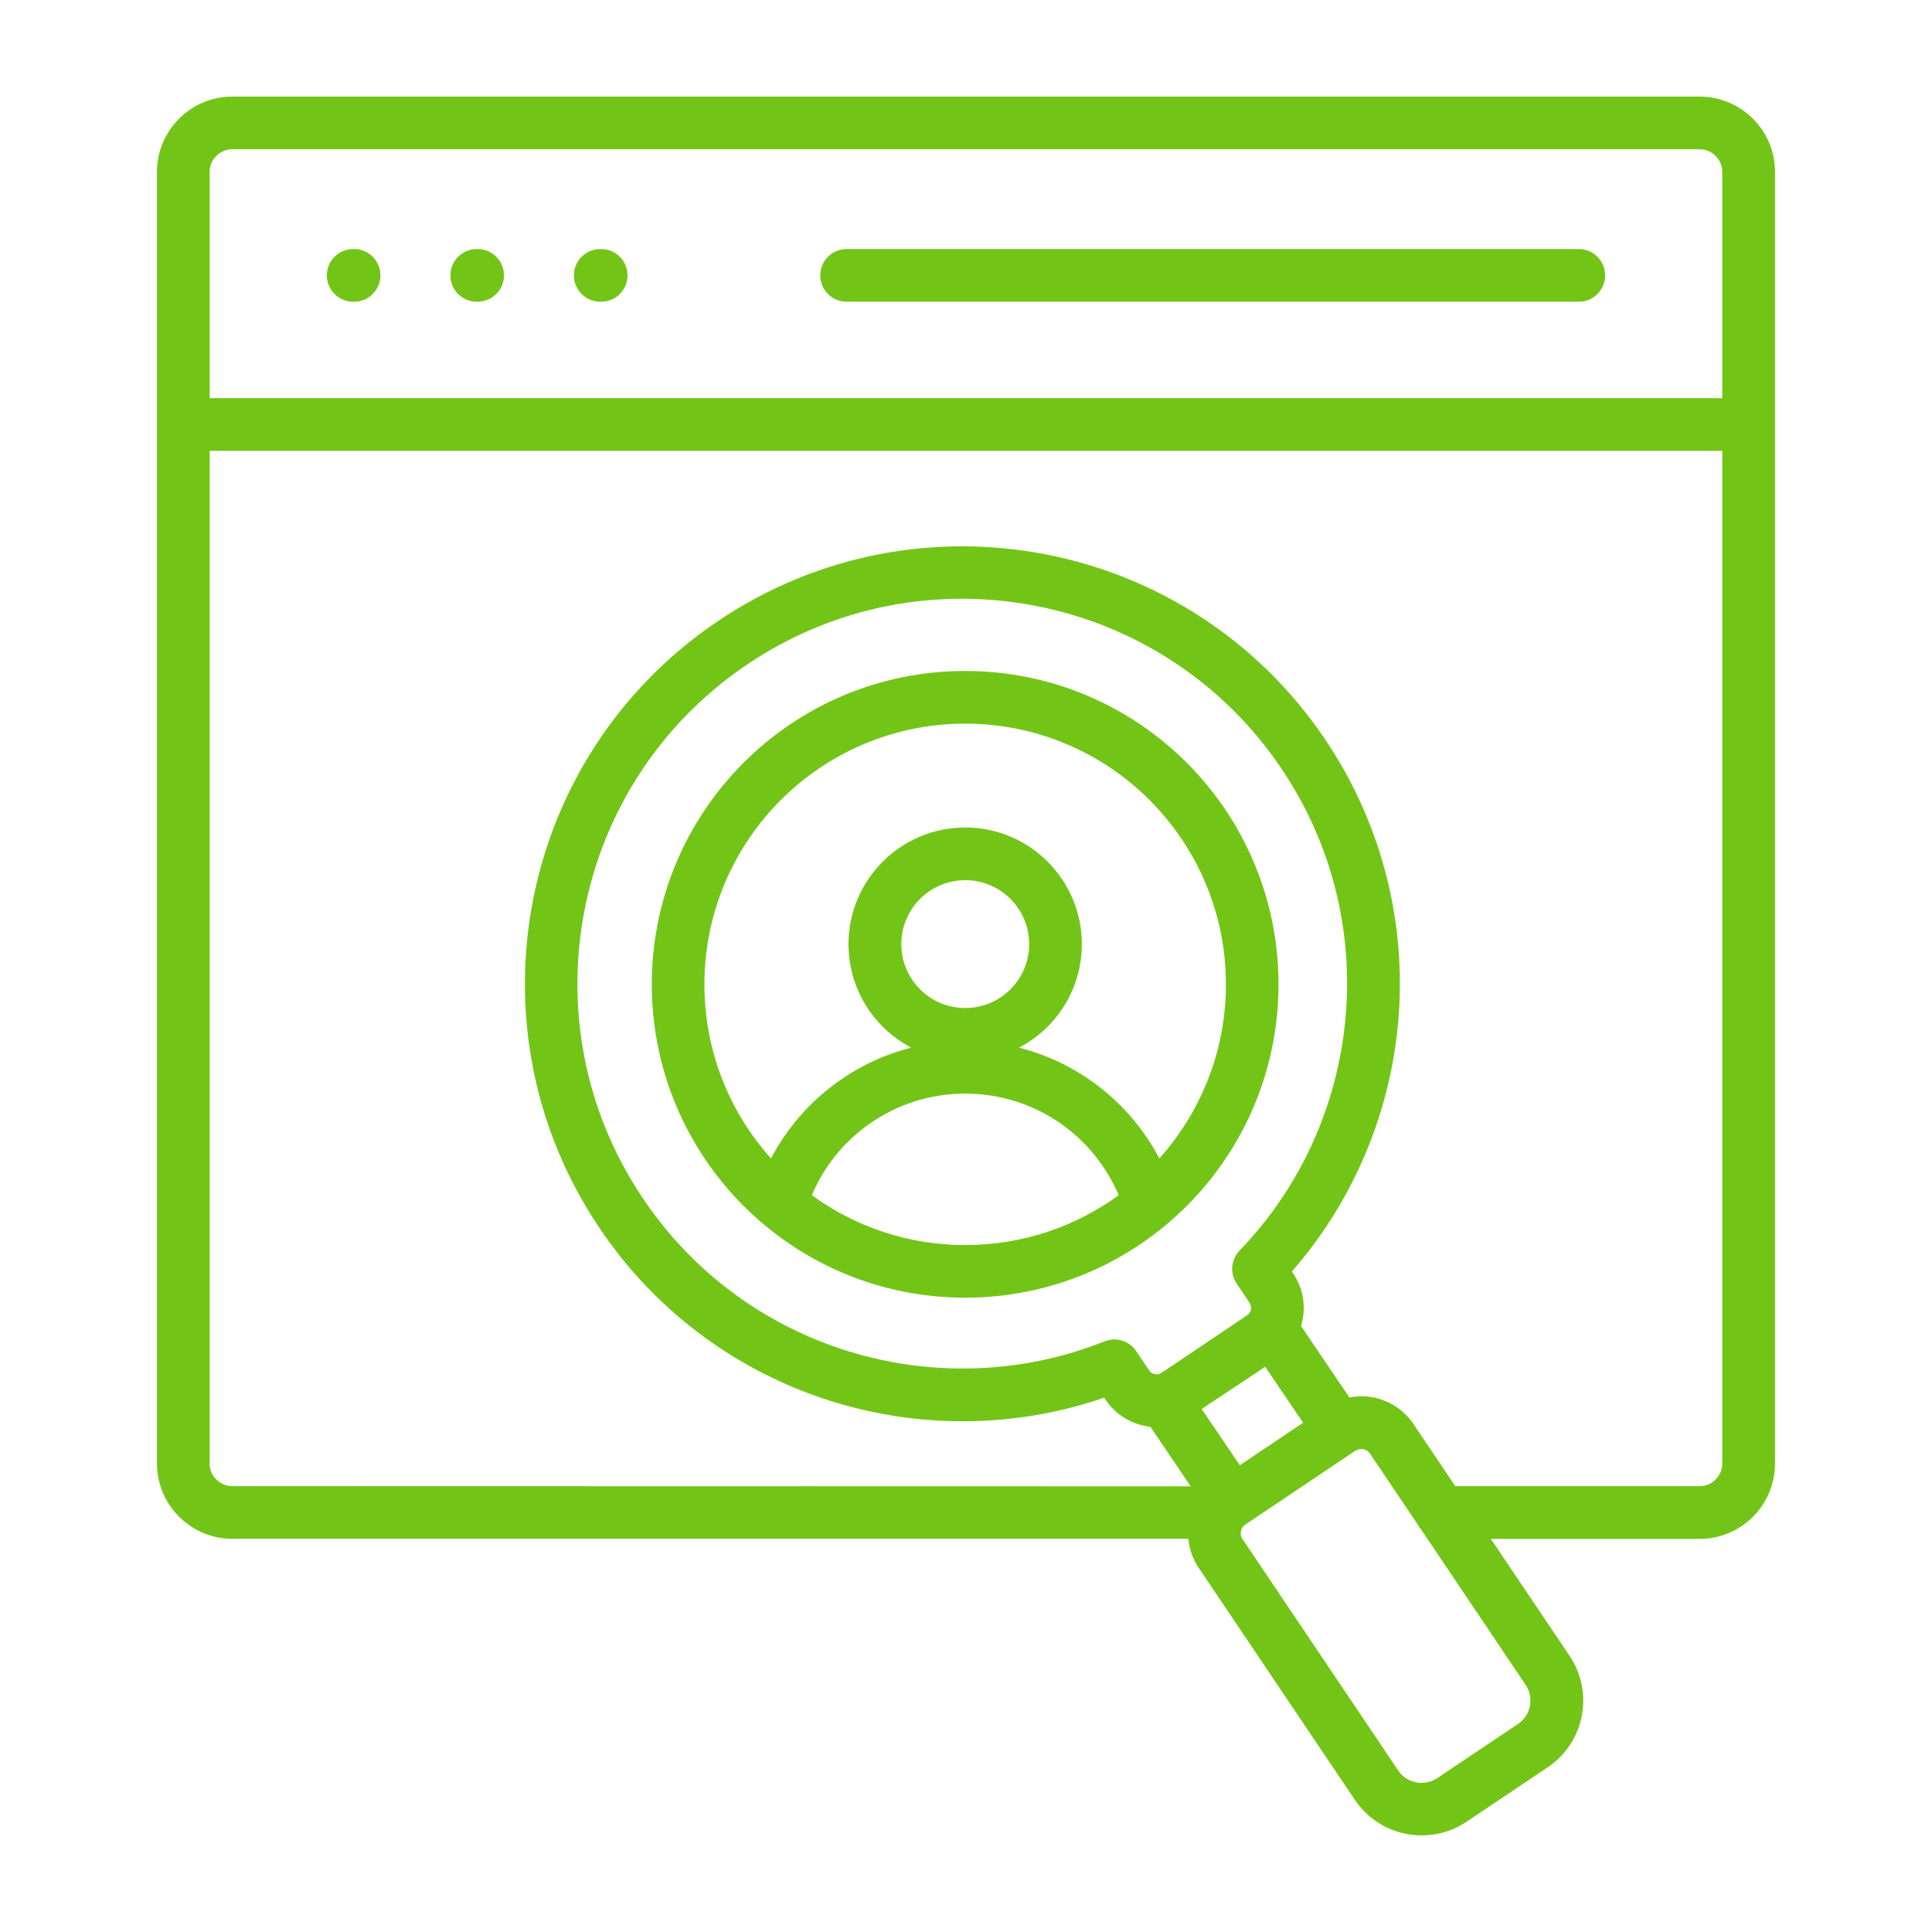 <svg width="1600" height="1600" viewBox="0 0 1600 1600" fill="none" xmlns="http://www.w3.org/2000/svg">
<path fill-rule="evenodd" clip-rule="evenodd" d="M292.494 249.867C280.431 249.867 270.682 240.117 270.682 228.055C270.682 215.993 280.432 206.243 292.494 206.243H293.244C305.306 206.243 315.056 215.993 315.056 228.055C315.056 240.117 305.306 249.867 293.244 249.867H292.494ZM394.806 249.867C382.743 249.867 372.994 240.117 372.994 228.055C372.994 215.993 382.744 206.243 394.806 206.243H395.556C407.618 206.243 417.368 215.993 417.368 228.055C417.368 240.117 407.618 249.867 395.556 249.867H394.806ZM497.118 249.867C485.055 249.867 475.306 240.117 475.306 228.055C475.306 215.993 485.056 206.243 497.118 206.243H497.868C509.93 206.243 519.68 215.993 519.68 228.055C519.68 240.117 509.93 249.867 497.868 249.867H497.118ZM701.118 249.867C689.055 249.867 679.306 240.117 679.306 228.055C679.306 215.993 689.056 206.243 701.118 206.243H1307.49C1319.55 206.243 1329.3 215.993 1329.3 228.055C1329.3 240.117 1319.55 249.867 1307.49 249.867H701.118ZM173.611 329.742H1426.3V142.302C1426.3 137.177 1424.18 132.552 1420.8 129.115C1417.43 125.74 1412.74 123.615 1407.62 123.615H192.31C187.185 123.615 182.56 125.74 179.123 129.115C175.748 132.49 173.623 137.177 173.623 142.302L173.611 329.742ZM619.118 550.062C546.118 599.125 499.867 673.125 484.184 753.182C468.496 833.307 483.247 919.315 532.372 992.369C574.623 1055.24 635.309 1098.18 702.372 1118.99C770.872 1140.18 845.932 1138.31 914.866 1110.81C924.553 1106.99 935.365 1110.56 940.928 1118.93L950.678 1133.43C951.241 1134.12 951.741 1134.87 952.178 1135.62C953.241 1136.87 954.741 1137.68 956.366 1137.99C957.991 1138.31 959.741 1138.12 961.178 1137.37C961.928 1136.87 962.678 1136.37 963.428 1135.93L1031.37 1090.24C1032.05 1089.68 1032.8 1089.18 1033.55 1088.74C1034.8 1087.68 1035.62 1086.18 1035.93 1084.56C1036.24 1082.93 1036.05 1081.18 1035.3 1079.74C1034.8 1078.99 1034.3 1078.24 1033.87 1077.49L1024.12 1062.93C1018.3 1054.31 1019.55 1042.99 1026.49 1035.74C1077.99 982.368 1108.12 913.618 1114.37 842.17C1120.49 772.107 1103.68 699.61 1061.43 636.796C1012.37 563.796 938.365 517.546 858.308 501.863C778.182 486.175 692.174 500.925 619.121 550.051L619.118 550.062ZM1234.62 1274.44H1407.68C1424.8 1274.44 1440.43 1267.44 1451.68 1256.12C1462.93 1244.87 1469.99 1229.25 1469.99 1212.12V142.31C1469.99 125.185 1462.99 109.561 1451.68 98.31C1440.43 87.06 1424.8 79.998 1407.68 79.998H192.304C175.179 79.998 159.555 86.998 148.304 98.31C137.054 109.56 129.992 125.185 129.992 142.31V1212.06C129.992 1229.18 136.992 1244.81 148.304 1256.06C159.554 1267.31 175.179 1274.37 192.304 1274.37H984.171C984.921 1282.74 987.733 1291.06 992.733 1298.56V1298.62L992.796 1298.68L992.858 1298.62L1121.98 1490.49C1132.3 1505.74 1147.8 1515.49 1164.55 1518.74C1181.23 1521.99 1199.3 1518.92 1214.55 1508.67L1281.73 1463.61C1296.99 1453.36 1306.67 1437.86 1309.92 1421.17C1313.17 1404.49 1310.11 1386.55 1299.86 1371.3L1234.67 1274.42L1234.62 1274.44ZM1117.56 1157.37L1077.44 1098.12C1077.94 1096.43 1078.37 1094.68 1078.75 1092.93C1081.25 1080.18 1078.87 1066.43 1071.06 1054.81L1069.87 1053C1121.19 994.309 1151.31 921.434 1157.94 846.05C1164.87 766.55 1145.69 684.237 1097.69 612.743C1041.87 529.681 957.686 477.05 866.739 459.25C775.796 441.438 678.046 458.25 594.992 514.062C511.93 569.874 459.299 654.062 441.499 745.009C423.687 835.951 440.499 933.702 496.311 1016.76C544.311 1088.26 613.374 1137.13 689.684 1160.76C761.935 1183.13 840.751 1182.82 914.431 1157.51L915.681 1159.32C923.556 1171.01 935.369 1178.38 948.118 1180.88C949.618 1181.19 951.181 1181.38 952.681 1181.57L986.118 1230.94L192.305 1230.76C187.18 1230.76 182.555 1228.63 179.117 1225.26C175.743 1221.88 173.617 1217.19 173.617 1212.07V373.374H1426.31V1212.07C1426.31 1217.19 1424.19 1221.82 1420.81 1225.26C1417.44 1228.63 1412.75 1230.76 1407.62 1230.76H1205.2L1170.57 1179.32C1162.57 1167.38 1150.45 1159.88 1137.45 1157.32C1130.95 1156.07 1124.13 1156.01 1117.51 1157.32L1117.56 1157.37ZM1026.75 1213.44L995.187 1166.87C1012.56 1155.06 1030.44 1143.75 1047.75 1131.87L1079.19 1178.25L1026.75 1213.44ZM1122.81 1201.37C1124.69 1200.12 1126.94 1199.75 1129.12 1200.19C1131.25 1200.62 1133.25 1201.81 1134.44 1203.62L1174.63 1263.31C1175.19 1264.37 1175.88 1265.37 1176.63 1266.25L1263.63 1395.56C1267.13 1400.75 1268.19 1407.06 1267 1412.87C1265.88 1418.68 1262.56 1424.06 1257.38 1427.56L1190.19 1472.62C1184.94 1476.12 1178.62 1477.19 1172.75 1476.06C1166.87 1474.94 1161.5 1471.62 1158 1466.37L1028.88 1274.44V1274.38L1028.81 1274.31L1028.75 1274.38C1027.56 1272.56 1027.19 1270.31 1027.63 1268.19C1027.81 1267.31 1028.13 1266.44 1028.56 1265.63C1028.88 1265.19 1029.19 1264.75 1029.44 1264.31C1029.88 1263.75 1030.44 1263.31 1031 1262.88H1031.06L1031.13 1262.81L1031.06 1262.75L1122.69 1201.25L1122.81 1201.37ZM836.812 744.426C846.375 753.989 852.312 767.238 852.312 781.864C852.312 796.489 846.375 809.738 836.812 819.301C827.25 828.863 814 834.801 799.375 834.801C784.75 834.801 771.5 828.863 761.938 819.301C752.375 809.738 746.438 796.489 746.438 781.864C746.438 767.238 752.375 753.989 761.938 744.426C771.5 734.864 784.75 728.926 799.375 728.926C814 728.926 827.25 734.864 836.812 744.426ZM672.319 989.8C682.256 966.174 698.631 945.988 719.194 931.3C741.756 915.174 769.444 905.674 799.382 905.674C829.319 905.674 857.007 915.174 879.57 931.3C900.132 945.988 916.444 966.237 926.444 989.8C890.819 1015.8 846.882 1031.11 799.382 1031.11C751.882 1031.11 708.007 1015.8 672.319 989.8ZM951.999 662.546C991.062 701.609 1015.25 755.609 1015.25 815.24C1015.25 870.614 994.375 921.114 960.124 959.36C946.874 934.109 927.812 912.36 904.75 895.86C886.624 882.922 866.124 873.234 843.938 867.609C852.688 863.046 860.687 857.171 867.626 850.234C885.126 832.734 895.938 808.609 895.938 781.922C895.938 755.234 885.125 731.11 867.626 713.61C850.126 696.11 826 685.298 799.313 685.298C772.688 685.298 748.501 696.111 731.001 713.61C713.501 731.11 702.69 755.236 702.69 781.922C702.69 808.548 713.502 832.734 731.001 850.234C737.939 857.172 745.939 863.047 754.69 867.609C732.502 873.234 712.002 882.921 693.878 895.86C670.815 912.36 651.752 934.11 638.503 959.36C604.191 921.109 583.378 870.61 583.378 815.24C583.378 755.614 607.566 701.614 646.628 662.546C685.691 623.483 739.691 599.296 799.322 599.296C858.952 599.296 912.947 623.483 952.015 662.546H951.999ZM799.306 555.672C870.994 555.672 935.866 584.734 982.812 631.672C1029.75 678.609 1058.81 743.546 1058.81 815.178C1058.81 886.866 1029.75 951.738 982.812 998.685C935.812 1045.68 870.938 1074.68 799.306 1074.68C727.618 1074.68 662.746 1045.62 615.799 998.685C568.862 951.748 539.799 886.81 539.799 815.178C539.799 743.49 568.862 678.618 615.799 631.672C662.799 584.672 727.674 555.672 799.306 555.672Z" fill="#72C516"/>
</svg>
